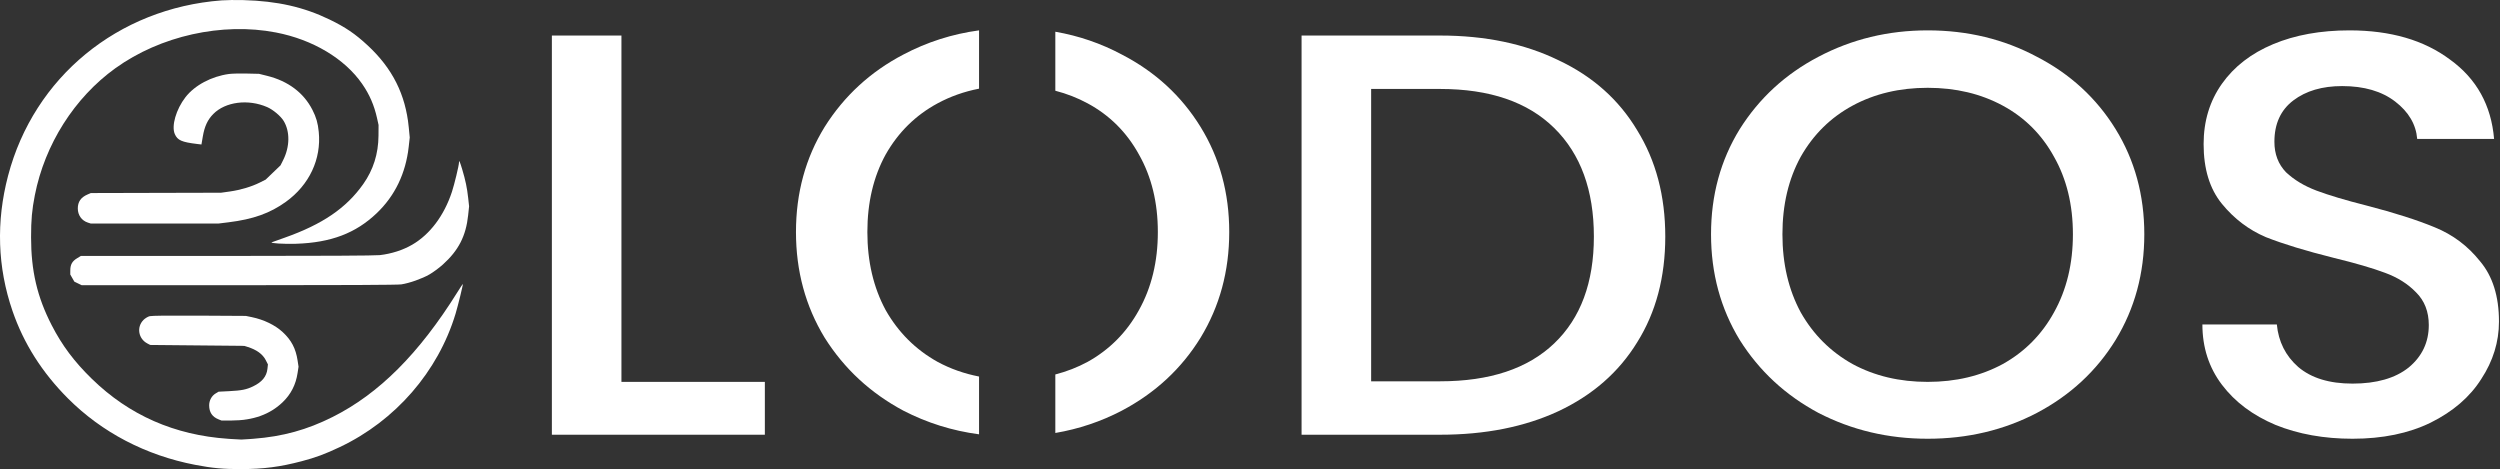 <svg width="906" height="170" viewBox="0 0 906 170" fill="none" xmlns="http://www.w3.org/2000/svg">
<rect x="0" y="0" width="906" height="170" fill="#333333" stroke="none"/>
<path d="M852.551 159C842.23 159 832.942 157.335 824.685 154.004C816.429 150.535 809.942 145.678 805.224 139.434C800.506 133.189 798.147 125.904 798.147 117.578H825.128C825.717 123.823 828.298 128.957 832.868 132.981C837.586 137.006 844.147 139.018 852.551 139.018C861.249 139.018 868.031 137.075 872.897 133.189C877.762 129.165 880.195 124.031 880.195 117.786C880.195 112.93 878.647 108.975 875.551 105.922C872.602 102.869 868.842 100.51 864.272 98.845C859.849 97.18 853.656 95.376 845.695 93.433C835.669 90.935 827.487 88.437 821.147 85.939C814.955 83.303 809.647 79.279 805.224 73.867C800.801 68.455 798.589 61.239 798.589 52.219C798.589 43.893 800.801 36.608 805.224 30.363C809.647 24.119 815.839 19.331 823.801 16.001C831.762 12.671 840.977 11.006 851.445 11.006C866.336 11.006 878.499 14.544 887.935 21.621C897.518 28.559 902.826 38.134 903.858 50.346H875.993C875.551 45.073 872.897 40.563 868.031 36.816C863.166 33.069 856.753 31.196 848.791 31.196C841.567 31.196 835.669 32.931 831.099 36.4C826.528 39.869 824.243 44.865 824.243 51.387C824.243 55.827 825.644 59.505 828.445 62.419C831.394 65.194 835.08 67.414 839.503 69.079C843.926 70.745 849.971 72.549 857.637 74.491C867.81 77.128 876.067 79.764 882.406 82.401C888.893 85.037 894.349 89.131 898.772 94.682C903.342 100.094 905.627 107.379 905.627 116.537C905.627 123.892 903.49 130.83 899.214 137.352C895.086 143.874 888.967 149.148 880.858 153.172C872.897 157.057 863.461 159 852.551 159Z" fill="white"/>
<path d="M698.589 159C684.287 159 671.092 155.878 659.002 149.633C647.06 143.25 637.55 134.438 630.474 123.198C623.544 111.819 620.079 99.053 620.079 84.899C620.079 70.745 623.544 58.047 630.474 46.807C637.55 35.567 647.06 26.825 659.002 20.58C671.092 14.197 684.287 11.006 698.589 11.006C713.037 11.006 726.233 14.197 738.175 20.58C750.265 26.825 759.774 35.567 766.704 46.807C773.633 58.047 777.098 70.745 777.098 84.899C777.098 99.053 773.633 111.819 766.704 123.198C759.774 134.438 750.265 143.25 738.175 149.633C726.233 155.878 713.037 159 698.589 159ZM698.589 138.393C708.762 138.393 717.829 136.242 725.79 131.941C733.752 127.5 739.944 121.256 744.367 113.207C748.938 105.02 751.223 95.584 751.223 84.899C751.223 74.214 748.938 64.847 744.367 56.798C739.944 48.75 733.752 42.575 725.79 38.273C717.829 33.971 708.762 31.82 698.589 31.82C688.415 31.82 679.348 33.971 671.387 38.273C663.425 42.575 657.159 48.75 652.589 56.798C648.166 64.847 645.954 74.214 645.954 84.899C645.954 95.584 648.166 105.02 652.589 113.207C657.159 121.256 663.425 127.5 671.387 131.941C679.348 136.242 688.415 138.393 698.589 138.393Z" fill="white"/>
<path d="M521.891 12.879C538.256 12.879 552.558 15.863 564.795 21.829C577.179 27.658 586.689 36.122 593.323 47.224C600.105 58.186 603.496 71.022 603.496 85.731C603.496 100.441 600.105 113.207 593.323 124.031C586.689 134.855 577.179 143.181 564.795 149.009C552.558 154.698 538.256 157.543 521.891 157.543H471.689V12.879H521.891ZM521.891 138.185C539.878 138.185 553.663 133.606 563.247 124.447C572.83 115.289 577.622 102.383 577.622 85.731C577.622 68.941 572.83 55.827 563.247 46.391C553.663 36.955 539.878 32.237 521.891 32.237H496.901V138.185H521.891Z" fill="white"/>
<path d="M225.211 138.393H277.182V157.543H200V12.879H225.211V138.393Z" fill="white"/>
<path d="M354.807 32.133C349.417 33.179 344.403 34.955 339.765 37.461C331.805 41.762 325.54 47.937 320.97 55.984C316.547 64.033 314.334 73.402 314.334 84.087C314.334 94.771 316.547 104.206 320.97 112.393C325.54 120.441 331.804 126.688 339.765 131.129C344.403 133.635 349.417 135.41 354.807 136.456V157.398C345.107 156.112 335.963 153.252 327.379 148.818C315.438 142.435 305.931 133.622 298.855 122.383C291.926 111.005 288.461 98.24 288.461 84.087C288.461 69.933 291.925 57.233 298.855 45.993C305.931 34.754 315.438 26.011 327.379 19.767C335.963 15.234 345.107 12.314 354.807 11V32.133ZM382.451 11.498C390.984 12.984 399.018 15.739 406.553 19.767C418.642 26.011 428.154 34.753 435.083 45.993C442.013 57.233 445.476 69.933 445.476 84.087C445.475 98.24 442.012 111.005 435.083 122.383C428.154 133.623 418.642 142.435 406.553 148.818C399.018 152.758 390.984 155.455 382.451 156.91V135.705C386.591 134.636 390.497 133.112 394.167 131.129C402.129 126.688 408.323 120.441 412.746 112.393C417.316 104.206 419.602 94.771 419.603 84.087C419.603 73.402 417.317 64.033 412.746 55.984C408.323 47.936 402.128 41.763 394.167 37.461C390.497 35.478 386.591 33.953 382.451 32.884V11.498Z" fill="white"/>
<path fill-rule="evenodd" clip-rule="evenodd" d="M80.282 0.14C42.708 3.006 12.312 27.975 2.925 63.688C-1.454 80.346 -0.914 96.839 4.529 112.684C8.576 124.466 15.254 134.995 24.645 144.403C36.926 156.706 52.867 165.029 70.707 168.454C76.999 169.663 80.877 170.02 87.453 169.999C95.596 169.973 101.532 169.198 109.354 167.138C114.449 165.797 117.778 164.561 123.159 162.012C143.305 152.47 158.766 134.655 165.098 113.687C165.982 110.759 167.874 103.027 167.739 102.897C167.701 102.861 166.811 104.209 165.76 105.894C151.856 128.169 137.311 142.71 120.52 151.121C111.202 155.789 102.476 158.19 91.867 159.007L87.465 159.346L82.675 159.019C63.232 157.689 46.819 150.472 33.311 137.311C26.898 131.062 22.512 125.208 18.728 117.845C13.469 107.612 11.263 98.195 11.262 85.975C11.262 79.628 11.582 76.06 12.627 70.739C16.242 52.331 26.98 35.4 41.805 24.729C58.118 12.987 80.488 8.006 100.003 11.77C113.332 14.341 124.883 21.228 131.237 30.392C133.909 34.246 135.608 38.16 136.65 42.862L137.19 45.299L137.167 49.17C137.129 55.701 135.284 61.552 131.639 66.71C125.485 75.416 116.882 81.283 103.14 86.145C100.839 86.959 98.755 87.705 98.509 87.802C97.608 88.158 102.96 88.485 107.323 88.34C119.94 87.922 128.888 84.532 136.495 77.288C143.125 70.973 147.044 62.84 148.121 53.156L148.491 49.83L148.132 46.131C146.981 34.259 142.243 24.811 133.258 16.47C128.716 12.254 125.187 9.856 119.42 7.069C110.025 2.527 100.497 0.38 88.2 0.035C85.571 -0.039 82.008 0.008 80.282 0.14Z" fill="white"/>
<path fill-rule="evenodd" clip-rule="evenodd" d="M77.145 0.868C71.134 1.505 65.544 2.686 59.517 4.591C29.629 14.041 7.947 38.612 1.975 69.801C-0.336 81.871 0.151 96.199 3.246 107.235C7.258 121.537 14.792 134.199 25.566 144.748C34.558 153.551 45.373 160.251 57.398 164.467C61.13 165.775 69.003 167.808 72.813 168.446C82.565 170.081 93.612 169.976 103.099 168.159C108.891 167.05 117.807 164.372 117.467 163.843C117.376 163.702 117.51 163.663 117.764 163.757C118.417 163.998 127.582 159.651 127.31 159.23C127.184 159.033 127.233 158.983 127.435 159.102C128.122 159.51 135.401 154.636 140.541 150.327C143.868 147.538 146.416 144.86 146.081 144.504C145.963 144.379 146.02 144.361 146.208 144.463C146.405 144.571 147.255 143.836 148.226 142.717C149.149 141.654 150.153 140.526 150.458 140.211C152.557 138.042 156.781 131.716 159.144 127.203C161.774 122.179 164.358 115.34 165.768 109.673C166.861 105.277 166.903 105.085 166.766 105.085C166.705 105.085 165.997 106.149 165.191 107.451C163.455 110.253 160.209 115.146 159.16 116.54C151.043 127.332 145.332 133.67 138.177 139.826C136.655 141.136 135.409 142.339 135.409 142.499C135.409 142.659 135.208 142.791 134.961 142.791C134.396 142.791 132.232 144.36 132.411 144.639C132.484 144.753 132.382 144.85 132.184 144.855C131.986 144.861 130.21 145.895 128.238 147.154C118.676 153.262 110.632 156.44 99.256 158.604L95.073 159.4L87.005 159.389L78.938 159.378L76.249 158.893C72.11 158.146 66.457 156.95 65.791 156.68C65.463 156.547 63.916 156.028 62.355 155.526C53.745 152.758 44.337 147.491 37.261 141.477C20.117 126.908 10.666 107.4 10.667 86.59C10.668 71.546 14.537 57.76 22.279 45.212C25.899 39.345 31.707 32.522 36.659 28.317C37.892 27.271 38.855 26.277 38.801 26.108C38.746 25.939 38.792 25.888 38.904 25.995C39.015 26.102 40.337 25.319 41.842 24.254C52.483 16.726 65.109 12.013 78.475 10.581C94.006 8.917 108.916 11.99 119.723 19.081C128.758 25.009 134.137 32.027 136.671 41.191L137.49 44.152L137.484 49.027L137.478 53.902L136.637 56.912C135.554 60.793 133.132 65.523 130.516 68.868C129.382 70.318 128.54 71.587 128.645 71.687C128.75 71.788 128.694 71.828 128.521 71.775C128.086 71.643 123.605 75.888 123.823 76.226C123.919 76.377 123.86 76.417 123.691 76.317C123.521 76.217 122.526 76.751 121.478 77.504C117.796 80.153 112.946 82.763 108.369 84.562C107.301 84.982 106.158 85.437 105.829 85.573C104.614 86.076 101.319 87.234 100.451 87.463L99.555 87.7L101.198 87.905C106.541 88.573 115.345 87.622 121.527 85.71C124.938 84.656 128.25 83.12 131.169 81.239C133.539 79.712 138.987 74.49 140.568 72.229C143.675 67.787 145.835 62.858 147.117 57.283L147.632 55.048L147.631 49.457L147.63 43.866L146.989 40.851C146.14 36.856 144.876 33.424 142.716 29.242C135.519 15.312 120.656 5.285 101.945 1.738C95.279 0.474 84.449 0.094 77.145 0.868Z" fill="white"/>
<path fill-rule="evenodd" clip-rule="evenodd" d="M82.99 26.81C76.655 27.661 70.554 30.915 67.219 35.22C63.808 39.625 62.062 45.669 63.354 48.597C64.348 50.848 65.838 51.505 71.49 52.183L73.005 52.364L73.509 49.413C74.131 45.78 75.246 43.391 77.288 41.319C81.68 36.862 89.936 35.805 96.834 38.815C98.952 39.74 101.726 42.064 102.785 43.802C105.136 47.659 105.063 53.161 102.598 58.059L101.659 59.923L98.964 62.51L96.268 65.097L94.139 66.163C91.168 67.65 87.141 68.853 83.347 69.388L80.12 69.842L56.522 69.901L32.924 69.962L31.733 70.476C29.309 71.522 28.197 73.119 28.197 75.551C28.197 77.975 29.608 79.954 31.849 80.673L32.864 80.999H56.063H79.262L82.835 80.557C91.777 79.452 97.871 77.275 103.607 73.137C112.092 67.017 116.49 57.668 115.519 47.819C115.2 44.582 114.607 42.516 113.222 39.809C110.045 33.603 104.42 29.377 96.827 27.49L93.877 26.757L89.396 26.654C86.931 26.598 84.048 26.668 82.99 26.81Z" fill="white"/>
<path fill-rule="evenodd" clip-rule="evenodd" d="M166.334 58.907C166.334 59.911 164.679 66.79 163.778 69.529C160.957 78.107 155.824 84.941 149.4 88.671C146.019 90.635 141.93 91.953 137.658 92.457C135.99 92.653 117.062 92.755 82.216 92.755H29.307L27.92 93.599C26.173 94.662 25.488 95.874 25.478 97.916L25.47 99.494L26.209 100.784L26.949 102.074L28.282 102.719L29.615 103.365L86.546 103.362C124.436 103.361 144.126 103.261 145.419 103.063C148.412 102.604 152.939 101.006 155.625 99.459C156.962 98.689 159.132 97.092 160.449 95.909C166.183 90.755 168.861 85.535 169.663 77.949L170 74.756L169.667 71.731C169.269 68.104 168.692 65.33 167.53 61.456C166.622 58.428 166.334 57.814 166.334 58.907Z" fill="white"/>
<path fill-rule="evenodd" clip-rule="evenodd" d="M166.509 60.678C165.9 63.383 164.448 68.999 164.112 69.95C161.929 76.116 159.308 80.488 155.467 84.368C151.962 87.91 148.286 90.097 142.718 91.955L139.891 92.898L84.615 93.042L29.339 93.185L28.325 93.759C26.716 94.668 26.155 95.614 26.006 97.667L25.873 99.493L26.561 100.624C26.939 101.247 27.718 102.021 28.294 102.345L29.339 102.934H86.109C117.332 102.934 143.774 102.838 144.869 102.719C150.328 102.129 156.648 99.113 160.915 95.06C164.842 91.331 167.56 86.704 168.706 81.792C169.229 79.553 169.405 73.528 169.043 70.246C168.761 67.685 167.149 60.524 166.76 60.104C166.706 60.046 166.593 60.304 166.509 60.678Z" fill="white"/>
<path fill-rule="evenodd" clip-rule="evenodd" d="M54.194 114.595C53.568 114.762 52.594 115.355 52.03 115.913C49.426 118.485 50.111 122.752 53.403 124.473L54.437 125.013L71.468 125.174L88.499 125.335L89.694 125.708C92.978 126.733 95.2 128.342 96.293 130.484L97.096 132.06L96.926 133.64C96.625 136.439 94.958 138.469 91.667 140.042C89.284 141.18 87.54 141.529 83.112 141.753L79.22 141.949L78.171 142.571C76.719 143.432 75.801 145.103 75.801 146.881C75.801 149.385 76.902 151.049 79.157 151.953L80.263 152.397L83.933 152.393C91.708 152.385 97.793 150.209 102.41 145.783C105.431 142.888 107.199 139.432 107.849 135.153L108.192 132.899L107.849 130.645C107.188 126.288 105.591 123.252 102.426 120.331C99.681 117.799 95.598 115.827 91.237 114.928L89.097 114.487L72.215 114.389C60.908 114.323 54.957 114.391 54.194 114.595Z" fill="white"/>
<path fill-rule="evenodd" clip-rule="evenodd" d="M53.401 115.356C51.98 116.097 51.328 117.028 51.05 118.713C50.625 121.296 51.614 123.323 53.689 124.119L54.891 124.581L71.098 124.703C87.221 124.825 88.754 124.916 91.191 125.893C91.847 126.157 92.72 126.507 93.13 126.671C93.541 126.835 93.988 126.946 94.124 126.917C94.259 126.887 94.279 127.004 94.168 127.176C94.057 127.349 94.215 127.555 94.52 127.636C95.097 127.788 96.46 129.636 97 130.997C97.491 132.237 97.36 134.636 96.729 135.97C95.609 138.339 92.557 140.547 89.097 141.492C88.439 141.672 86.005 141.918 83.686 142.04L79.471 142.261L78.457 142.82C77.269 143.475 76.1 145.491 76.1 146.885C76.1 147.414 76.376 148.464 76.714 149.218L77.329 150.59L78.582 151.278L79.834 151.967L84.167 151.929L88.499 151.891L91.039 151.303C98.606 149.552 104.361 144.937 106.578 138.841L107.227 137.057L107.383 133.759L107.538 130.462L107.038 128.598C106.381 126.151 105.557 124.508 104.003 122.551C101.295 119.139 98.086 117.221 92.199 115.498L90.591 115.027L72.514 114.921L54.437 114.816L53.401 115.356Z" fill="white"/>
</svg>
